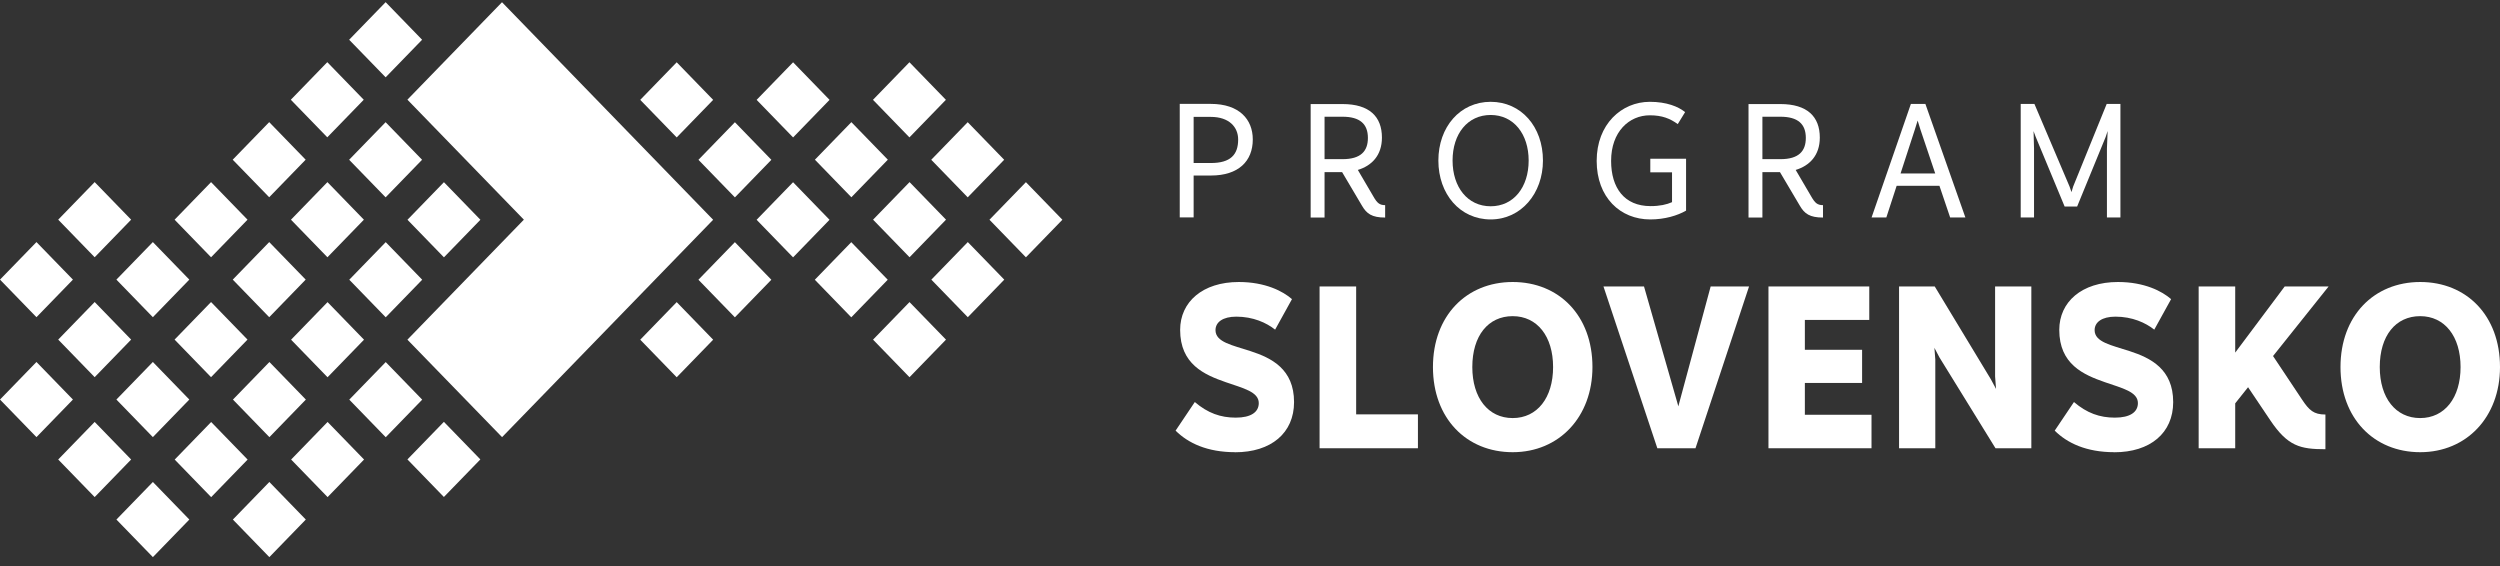 <svg width="106" height="24" viewBox="0 0 106 24" fill="none" xmlns="http://www.w3.org/2000/svg">
<rect x="0" y="0" width="106" height="24" fill="#333333" stroke="none"/>
<path d="M52.498 5.915C52.498 5.385 52.113 4.956 51.334 4.956H50.61V6.912H51.341C52.173 6.912 52.498 6.56 52.498 5.915ZM53.118 5.915C53.118 6.835 52.509 7.442 51.348 7.442H50.61V9.217H50.021V4.405H51.337C52.549 4.405 53.118 5.067 53.118 5.911" fill="white"/>
<path d="M56.161 6.748H56.926C57.697 6.748 57.999 6.41 57.999 5.848C57.999 5.256 57.66 4.949 56.922 4.949H56.161V6.748ZM58.73 8.698V9.224C58.165 9.224 57.945 9.06 57.748 8.722L56.906 7.299H56.161V9.224H55.572V4.412H56.922C58.063 4.412 58.594 4.945 58.594 5.834C58.594 6.598 58.151 7.031 57.572 7.205L58.236 8.338C58.391 8.61 58.496 8.698 58.73 8.698Z" fill="white"/>
<path d="M61.589 6.807C61.589 7.934 62.225 8.746 63.204 8.746C64.182 8.746 64.815 7.934 64.815 6.807C64.815 5.681 64.178 4.875 63.204 4.875C62.229 4.875 61.589 5.67 61.589 6.807ZM65.421 6.807C65.421 8.199 64.497 9.304 63.204 9.304C61.911 9.304 60.987 8.237 60.987 6.807C60.987 5.378 61.911 4.317 63.204 4.317C64.497 4.317 65.421 5.371 65.421 6.807Z" fill="white"/>
<path d="M71.489 6.734V8.931C71.124 9.14 70.589 9.304 69.97 9.304C68.701 9.304 67.699 8.373 67.699 6.821C67.699 5.269 68.751 4.317 69.953 4.317C70.667 4.317 71.158 4.52 71.449 4.753L71.137 5.262C70.809 5.025 70.474 4.889 69.953 4.889C69.073 4.889 68.311 5.587 68.311 6.821C68.311 7.965 68.87 8.739 69.983 8.739C70.376 8.739 70.667 8.673 70.894 8.572V7.306H69.973V6.731H71.486L71.489 6.734Z" fill="white"/>
<path d="M74.729 6.748H75.494C76.266 6.748 76.567 6.41 76.567 5.848C76.567 5.256 76.229 4.949 75.487 4.949H74.726V6.748H74.729ZM77.295 8.698V9.224C76.73 9.224 76.51 9.06 76.313 8.722L75.471 7.299H74.726V9.224H74.137V4.412H75.487C76.628 4.412 77.16 4.945 77.16 5.834C77.16 6.598 76.716 7.031 76.137 7.205L76.801 8.338C76.957 8.61 77.061 8.698 77.295 8.698Z" fill="white"/>
<path d="M82.053 7.354L81.427 5.496L81.308 5.112L81.19 5.492L80.584 7.354H82.053ZM82.232 7.878H80.418L79.981 9.22H79.355L81.021 4.408H81.637L83.332 9.22H82.686L82.232 7.878Z" fill="white"/>
<path d="M89.906 4.408V9.22H89.334V6.305L89.364 5.555L89.279 5.81L88.071 8.756H87.54L86.308 5.789L86.223 5.559L86.243 6.305V9.22H85.678V4.408H86.26L87.749 7.909L87.831 8.146L87.902 7.909L89.323 4.408H89.906Z" fill="white"/>
<path d="M52.37 19.173C51.185 19.173 50.373 18.786 49.845 18.259L50.66 17.046C51.209 17.516 51.754 17.708 52.397 17.708C53.04 17.708 53.372 17.474 53.372 17.091C53.372 16.61 52.705 16.46 51.974 16.205C51.063 15.888 50.038 15.445 50.038 13.987C50.038 12.801 50.992 11.957 52.525 11.957C53.649 11.957 54.397 12.348 54.78 12.683L54.065 13.977C53.697 13.684 53.131 13.426 52.42 13.426C51.849 13.426 51.537 13.659 51.537 13.998C51.537 14.51 52.255 14.636 53.02 14.887C53.91 15.176 54.868 15.647 54.868 17.049C54.868 18.36 53.896 19.176 52.366 19.176L52.37 19.173Z" fill="white"/>
<path d="M60.12 17.569V19.006H55.95V12.146H57.501V17.569H60.12Z" fill="white"/>
<path d="M62.426 15.563C62.426 16.871 63.099 17.726 64.138 17.726C65.177 17.726 65.851 16.868 65.851 15.563C65.851 14.259 65.177 13.405 64.138 13.405C63.099 13.405 62.426 14.235 62.426 15.563ZM67.52 15.563C67.52 17.68 66.105 19.173 64.138 19.173C62.172 19.173 60.757 17.733 60.757 15.563C60.757 13.394 62.172 11.957 64.138 11.957C66.105 11.957 67.52 13.384 67.52 15.563Z" fill="white"/>
<path d="M74.16 12.146L71.889 19.006H70.271L67.987 12.146H69.706L71.111 17.049L71.162 17.23L71.209 17.049L72.532 12.146H74.16Z" fill="white"/>
<path d="M79.352 17.586V19.006H74.983V12.146H79.257V13.565H76.526V14.831H78.953V16.237H76.526V17.586H79.352Z" fill="white"/>
<path d="M86.129 12.146V19.006H84.609L82.233 15.155L82.019 14.748L82.057 15.246V19.006H80.52V12.146H82.033L84.416 16.087L84.632 16.491L84.592 15.961V12.146H86.129Z" fill="white"/>
<path d="M89.645 19.173C88.46 19.173 87.648 18.786 87.12 18.259L87.936 17.046C88.484 17.516 89.029 17.708 89.672 17.708C90.315 17.708 90.647 17.474 90.647 17.091C90.647 16.61 89.98 16.46 89.249 16.205C88.338 15.888 87.313 15.445 87.313 13.987C87.313 12.801 88.267 11.957 89.801 11.957C90.924 11.957 91.672 12.348 92.055 12.683L91.341 13.977C90.972 13.684 90.407 13.426 89.696 13.426C89.124 13.426 88.812 13.659 88.812 13.998C88.812 14.51 89.53 14.636 90.295 14.887C91.185 15.176 92.143 15.647 92.143 17.049C92.143 18.36 91.171 19.176 89.642 19.176L89.645 19.173Z" fill="white"/>
<path d="M98.598 17.572V19.047C97.525 19.047 97 18.918 96.262 17.823L95.318 16.418L94.773 17.102V19.006H93.223V12.146H94.773V14.95L96.871 12.146H98.733L96.377 15.096L97.606 16.941C97.907 17.394 98.097 17.576 98.601 17.576" fill="white"/>
<path d="M100.902 15.563C100.902 16.871 101.576 17.726 102.615 17.726C103.654 17.726 104.328 16.868 104.328 15.563C104.328 14.259 103.654 13.405 102.615 13.405C101.576 13.405 100.902 14.235 100.902 15.563ZM106 15.563C106 17.68 104.585 19.173 102.618 19.173C100.652 19.173 99.237 17.733 99.237 15.563C99.237 13.394 100.652 11.957 102.618 11.957C104.585 11.957 106 13.384 106 15.563Z" fill="white"/>
<path d="M18.821 17.886L17.275 19.479L18.821 21.072L20.367 19.479L18.821 17.886Z" fill="white"/>
<path d="M4.014 12.806L2.468 14.399L4.014 15.992L5.56 14.399L4.014 12.806Z" fill="white"/>
<path d="M18.823 7.725L17.277 9.318L18.823 10.911L20.369 9.318L18.823 7.725Z" fill="white"/>
<path d="M13.888 12.81L12.342 14.403L13.888 15.996L15.434 14.403L13.888 12.81Z" fill="white"/>
<path d="M16.355 10.267L14.809 11.86L16.355 13.453L17.901 11.86L16.355 10.267Z" fill="white"/>
<path d="M13.877 2.636L12.331 4.229L13.877 5.822L15.423 4.229L13.877 2.636Z" fill="white"/>
<path d="M16.35 5.181L14.803 6.774L16.35 8.367L17.896 6.774L16.35 5.181Z" fill="white"/>
<path d="M11.414 5.178L9.867 6.771L11.414 8.363L12.96 6.771L11.414 5.178Z" fill="white"/>
<path d="M13.883 7.722L12.337 9.315L13.883 10.908L15.429 9.315L13.883 7.722Z" fill="white"/>
<path d="M11.42 20.436L9.874 22.029L11.42 23.622L12.966 22.029L11.42 20.436Z" fill="white"/>
<path d="M13.89 17.891L12.344 19.484L13.89 21.077L15.436 19.484L13.89 17.891Z" fill="white"/>
<path d="M16.351 0.092L14.804 1.685L16.351 3.278L17.897 1.685L16.351 0.092Z" fill="white"/>
<path d="M30.237 9.318L26.226 13.45L21.288 18.535L17.274 14.402L22.212 9.314L17.274 4.226L21.285 0.094L26.223 5.182L30.237 9.318Z" fill="white"/>
<path d="M16.355 15.352L14.809 16.945L16.355 18.538L17.901 16.945L16.355 15.352Z" fill="white"/>
<path d="M31.16 5.183L29.614 6.776L31.16 8.369L32.706 6.776L31.16 5.183Z" fill="white"/>
<path d="M28.692 2.641L27.146 4.234L28.692 5.827L30.238 4.234L28.692 2.641Z" fill="white"/>
<path d="M28.692 12.81L27.146 14.403L28.692 15.996L30.238 14.403L28.692 12.81Z" fill="white"/>
<path d="M31.159 10.268L29.613 11.861L31.159 13.454L32.705 11.861L31.159 10.268Z" fill="white"/>
<path d="M33.626 7.726L32.08 9.319L33.626 10.912L35.172 9.319L33.626 7.726Z" fill="white"/>
<path d="M38.565 7.721L37.018 9.314L38.565 10.907L40.111 9.314L38.565 7.721Z" fill="white"/>
<path d="M36.094 10.268L34.548 11.861L36.094 13.454L37.64 11.861L36.094 10.268Z" fill="white"/>
<path d="M33.627 2.641L32.081 4.234L33.627 5.827L35.173 4.234L33.627 2.641Z" fill="white"/>
<path d="M36.098 5.179L34.552 6.771L36.098 8.364L37.644 6.771L36.098 5.179Z" fill="white"/>
<path d="M41.035 10.264L39.489 11.857L41.035 13.45L42.581 11.857L41.035 10.264Z" fill="white"/>
<path d="M38.563 12.808L37.017 14.401L38.563 15.994L40.11 14.401L38.563 12.808Z" fill="white"/>
<path d="M41.031 5.181L39.485 6.774L41.031 8.367L42.577 6.774L41.031 5.181Z" fill="white"/>
<path d="M43.499 7.724L41.953 9.317L43.499 10.91L45.045 9.317L43.499 7.724Z" fill="white"/>
<path d="M38.56 2.639L37.014 4.232L38.56 5.825L40.106 4.232L38.56 2.639Z" fill="white"/>
<path d="M11.423 15.349L9.877 16.942L11.423 18.535L12.969 16.942L11.423 15.349Z" fill="white"/>
<path d="M8.953 17.893L7.407 19.486L8.953 21.079L10.499 19.486L8.953 17.893Z" fill="white"/>
<path d="M8.949 7.722L7.403 9.315L8.949 10.908L10.495 9.315L8.949 7.722Z" fill="white"/>
<path d="M11.415 10.264L9.869 11.856L11.415 13.449L12.961 11.856L11.415 10.264Z" fill="white"/>
<path d="M6.482 20.436L4.936 22.029L6.482 23.622L8.028 22.029L6.482 20.436Z" fill="white"/>
<path d="M1.546 15.348L0 16.941L1.546 18.534L3.092 16.941L1.546 15.348Z" fill="white"/>
<path d="M1.546 10.264L0 11.856L1.546 13.449L3.092 11.856L1.546 10.264Z" fill="white"/>
<path d="M6.481 10.264L4.935 11.856L6.481 13.449L8.027 11.856L6.481 10.264Z" fill="white"/>
<path d="M8.948 12.806L7.402 14.399L8.948 15.992L10.494 14.399L8.948 12.806Z" fill="white"/>
<path d="M6.481 15.348L4.935 16.941L6.481 18.534L8.027 16.941L6.481 15.348Z" fill="white"/>
<path d="M4.014 17.89L2.468 19.483L4.014 21.076L5.56 19.483L4.014 17.89Z" fill="white"/>
<path d="M4.014 7.721L2.468 9.314L4.014 10.907L5.56 9.314L4.014 7.721Z" fill="white"/>
</svg>
